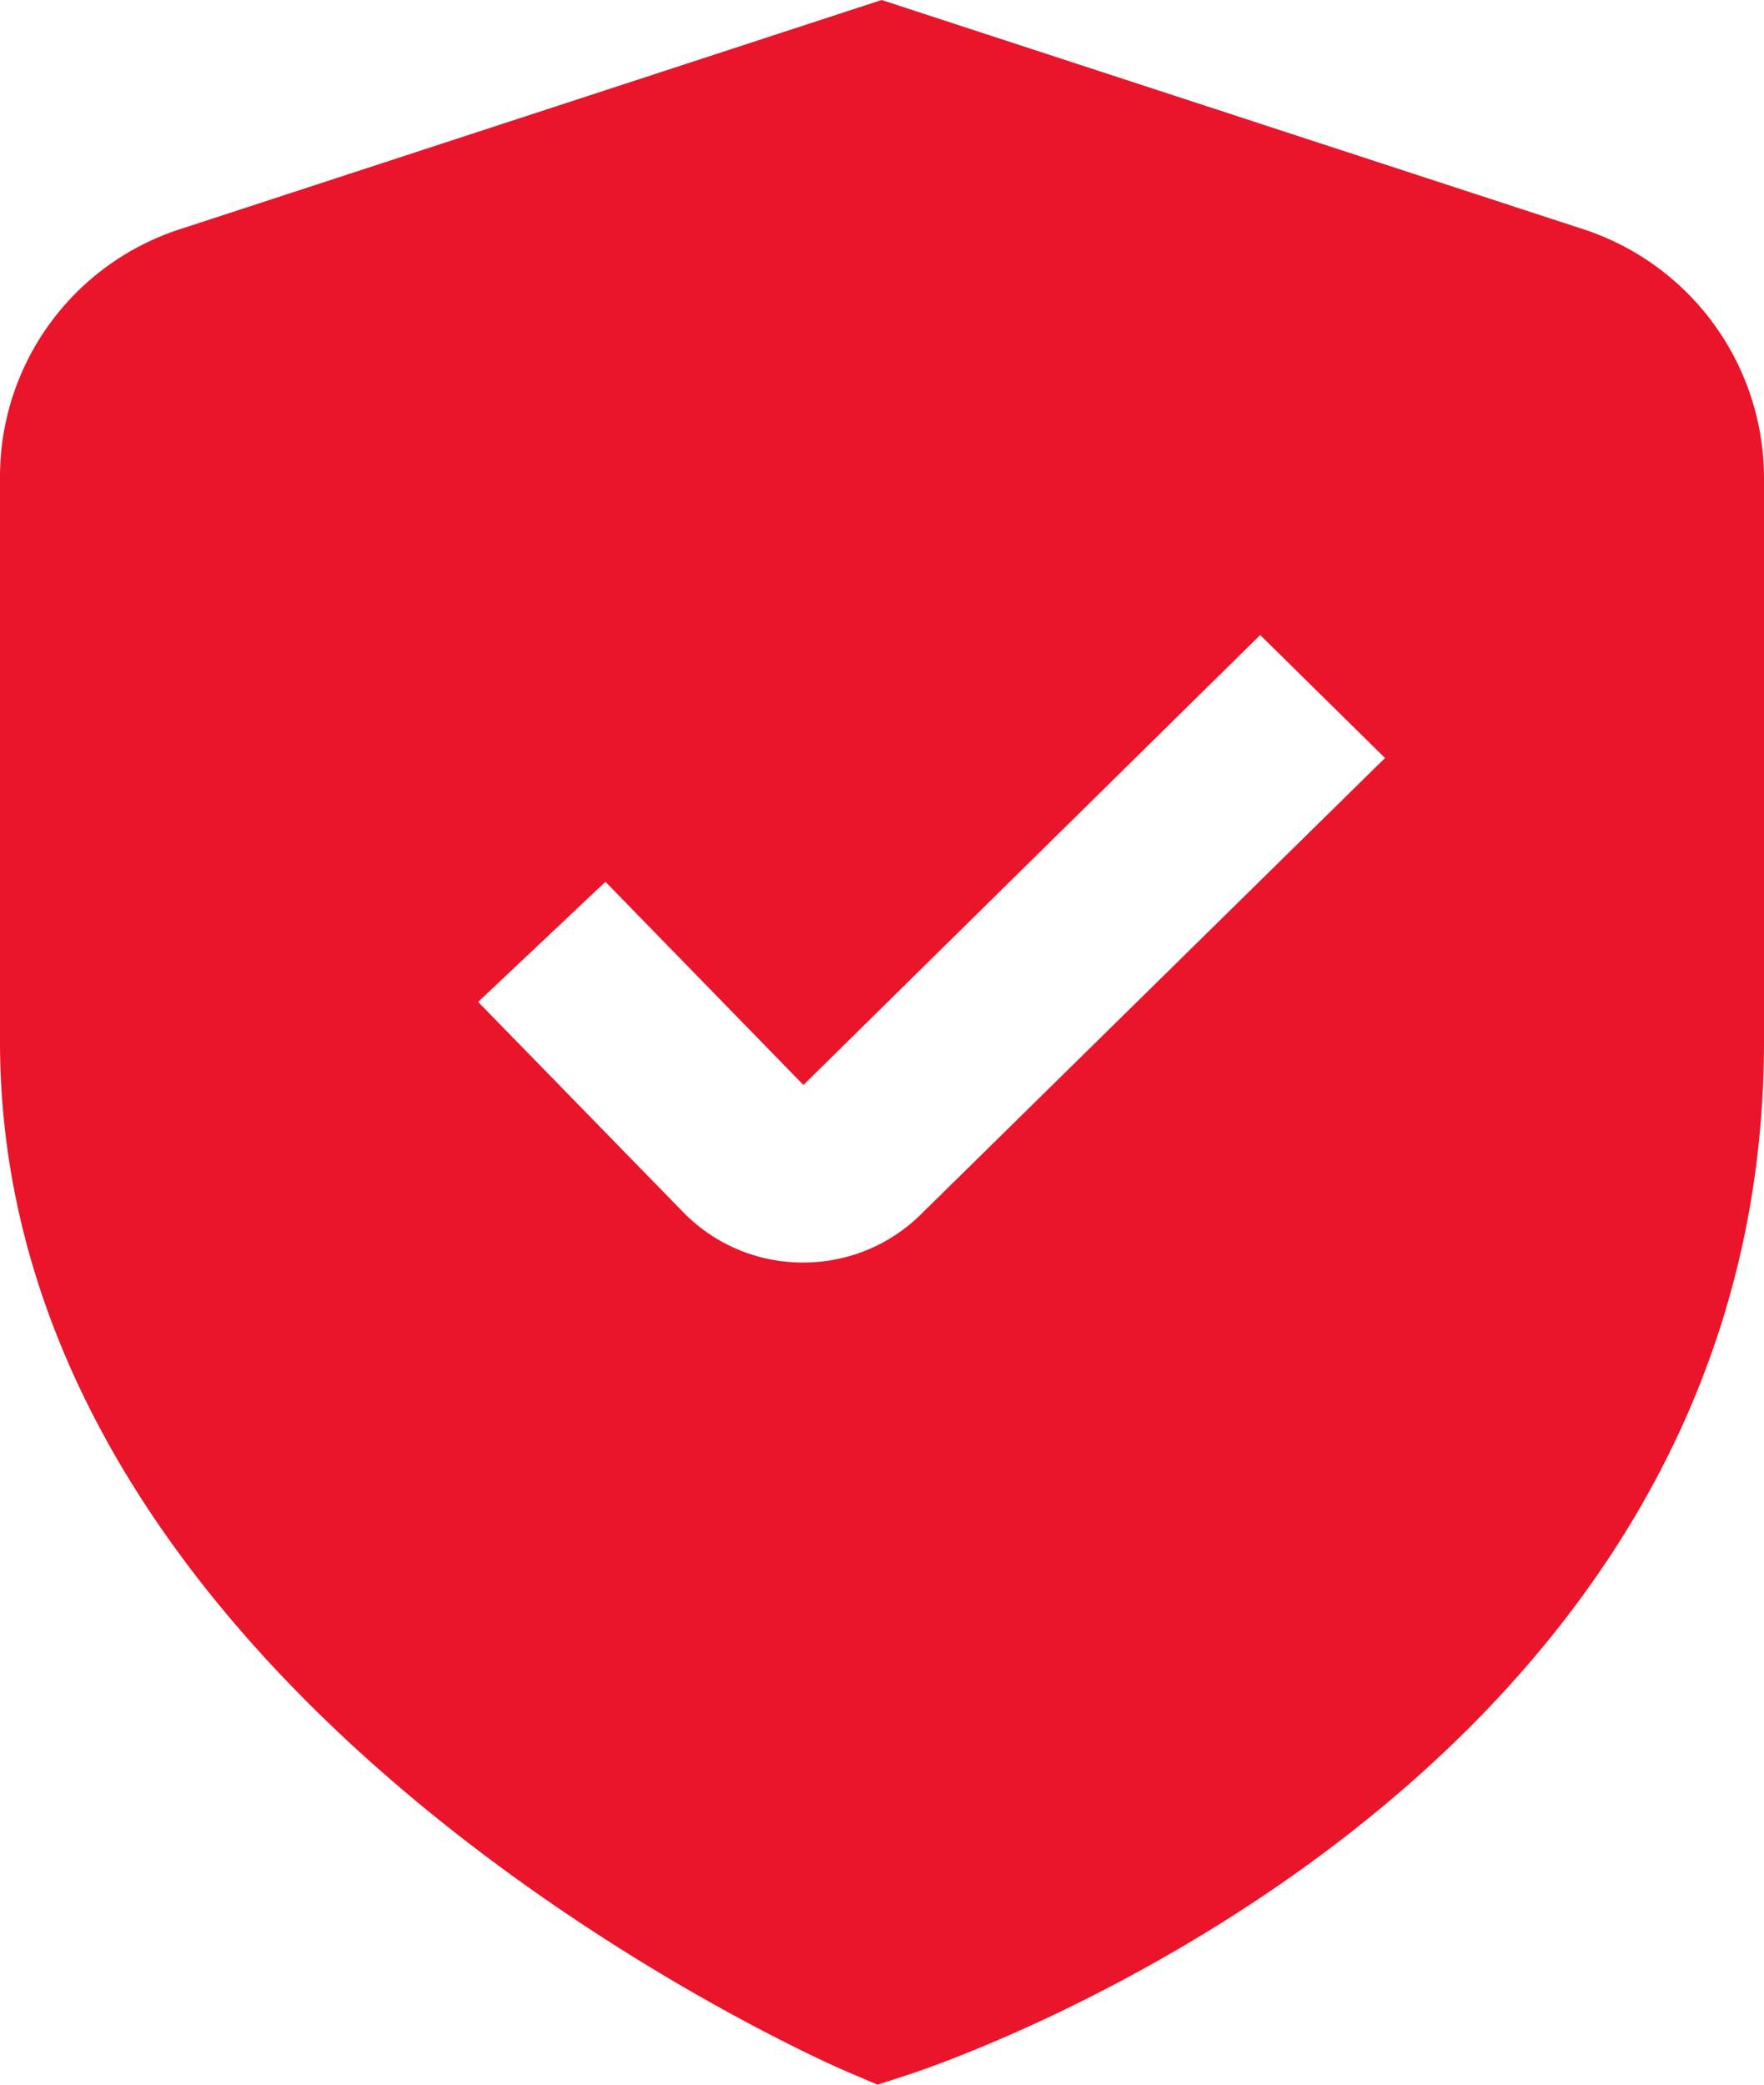 <svg xmlns="http://www.w3.org/2000/svg" width="55" height="65" viewBox="0 0 55 65">
  <path id="fi-ss-shield-check-adn-rot" d="M92.03,7.336,70.187.2,48.344,7.336A8.11,8.11,0,0,0,42.7,15.044V32.681c0,20.38,25.3,31.643,26.379,32.1l.979.419,1.018-.33c1.082-.356,26.624-8.965,26.624-32.2V15.044A8.166,8.166,0,0,0,92.03,7.336ZM71.411,38.065a5.2,5.2,0,0,1-3.673,1.5h-.09a5.2,5.2,0,0,1-3.7-1.625l-6.34-6.5,3.969-3.746,6.173,6.336L81.991,20l3.892,3.835Z" transform="translate(-42.7 -0.2)" fill="#ea152a"/>
</svg>
